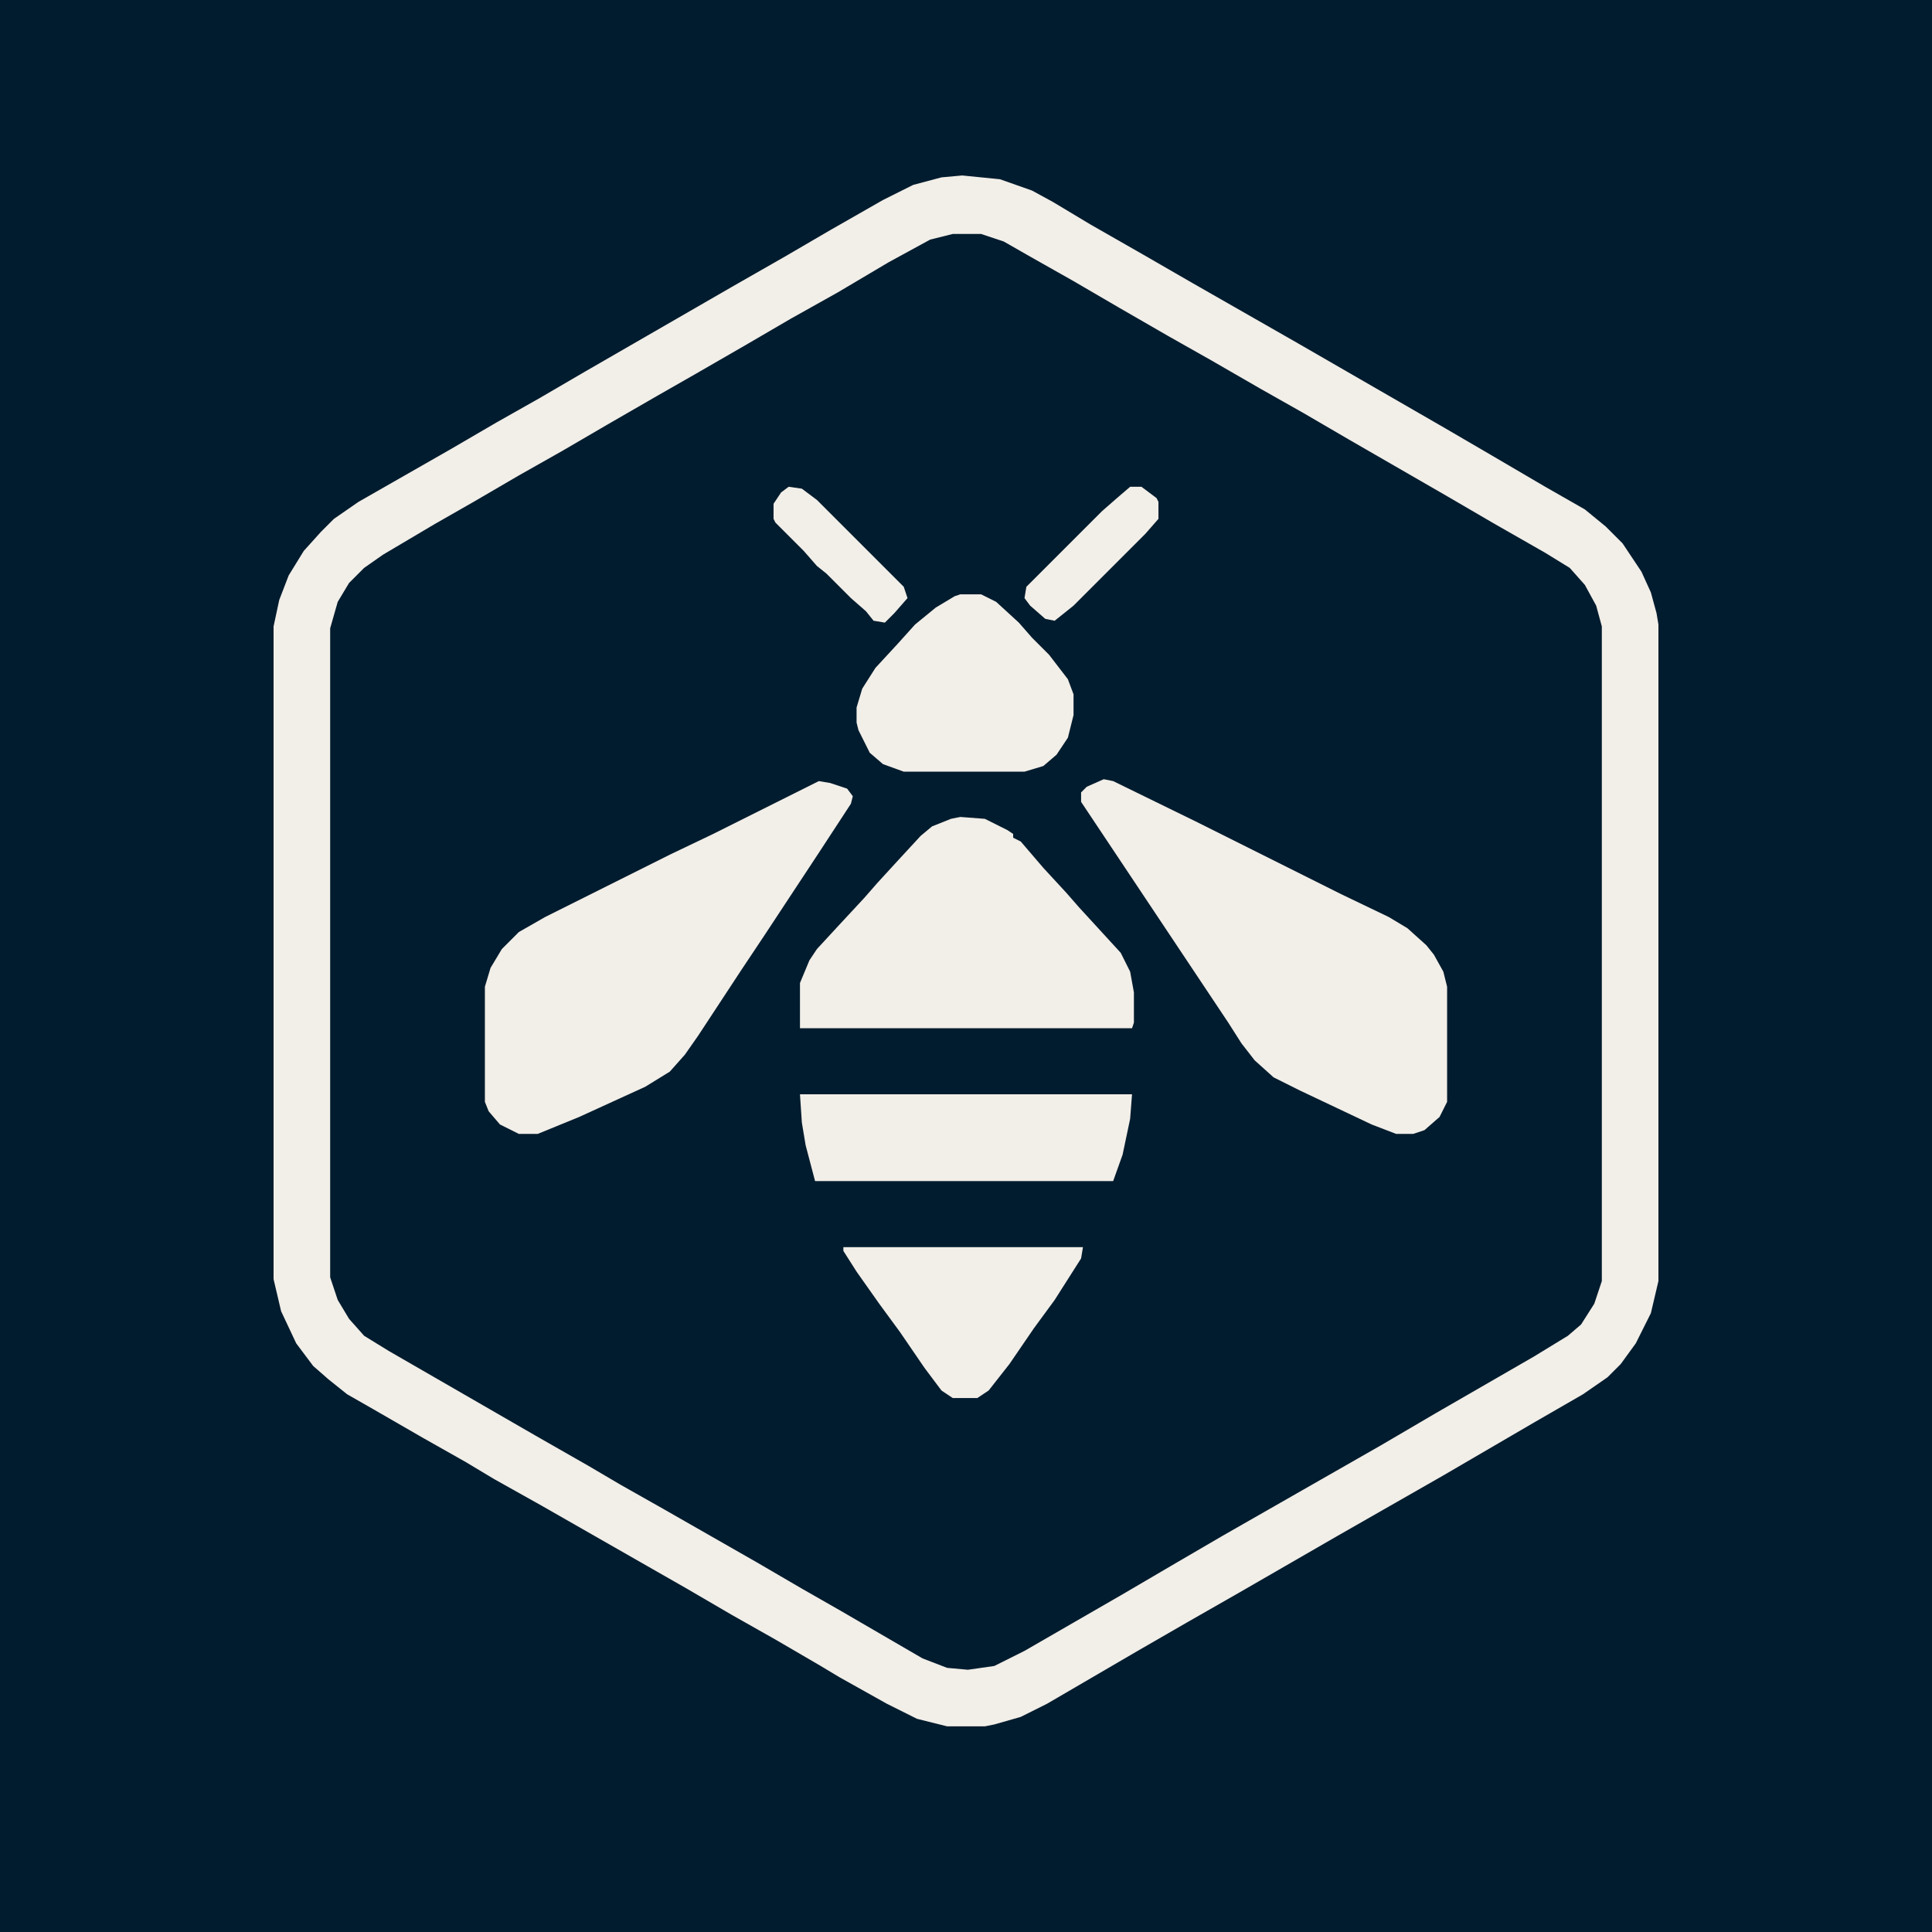 <?xml version="1.0" encoding="UTF-8"?>
<svg version="1.1" viewBox="0 0 1024 1024" width="1024" height="1024" xmlns="http://www.w3.org/2000/svg">
<path transform="translate(0)" d="m0 0h1024v1024h-1024z" fill="#001C2E"/>
<path transform="translate(510,93)" d="m0 0 20 2 17 6 11 6 20 12 28 16 26 15 56 32 78 45 24 14 29 17 21 12 11 9 9 9 10 15 5 11 3 11 1 6v348l-4 17-8 16-8 11-7 7-13 9-26 15-48 28-56 32-52 30-28 16-26 15-48 28-14 7-14 4-5 1h-20l-16-4-16-8-25-14-10-6-24-14-23-13-24-14-77-44-25-14-15-9-23-13-26-15-14-8-10-8-8-7-9-12-8-17-4-17v-346l3-14 5-13 8-13 9-10 7-7 13-9 49-28 24-14 23-13 24-14 78-45 28-16 24-14 28-16 16-8 15-4z" fill="#001C2E"/>
<path transform="translate(510,93)" d="m0 0 20 2 17 6 11 6 20 12 28 16 26 15 56 32 78 45 24 14 29 17 21 12 11 9 9 9 10 15 5 11 3 11 1 6v348l-4 17-8 16-8 11-7 7-13 9-26 15-48 28-56 32-52 30-28 16-26 15-48 28-14 7-14 4-5 1h-20l-16-4-16-8-25-14-10-6-24-14-23-13-24-14-77-44-25-14-15-9-23-13-26-15-14-8-10-8-8-7-9-12-8-17-4-17v-346l3-14 5-13 8-13 9-10 7-7 13-9 49-28 24-14 23-13 24-14 78-45 28-16 24-14 28-16 16-8 15-4zm-5 31-12 3-22 12-27 16-25 14-24 14-26 15-21 12-26 15-24 14-23 13-24 14-21 12-27 16-10 7-8 8-6 10-4 14v344l4 12 6 10 8 9 13 8 78 45 28 16 17 10 23 13 49 28 24 14 21 12 43 25 13 5 11 1 14-2 16-8 52-30 29-17 24-14 84-48 29-17 52-30 18-11 7-6 7-11 4-12v-347l-3-11-6-11-8-9-13-8-28-16-24-14-52-30-24-14-23-13-26-15-23-13-26-15-24-14-23-13-14-8-12-4z" fill="#F2EEE8"/>
<path transform="translate(434,414)" d="m0 0 6 1 9 3 3 4-1 4-17 26-29 44-12 18-23 35-7 10-8 9-13 8-35 16-22 9h-10l-10-5-6-7-2-5v-61l3-10 6-10 9-9 14-8 66-33 23-11 16-8z" fill="#F2EEE8"/>
<path transform="translate(585,413)" d="m0 0 5 1 45 22 76 38 25 12 10 6 10 9 4 5 5 9 2 8v61l-4 8-8 7-6 2h-9l-13-5-38-18-14-7-10-9-7-9-7-11-78-117v-5l3-3z" fill="#F2EEE8"/>
<path transform="translate(509,433)" d="m0 0 13 1 12 6 3 2v2l4 2 12 14 12 13 7 8 22 24 5 10 2 11v16l-1 3h-176v-24l5-12 4-6 12-13 13-14 7-8 11-12 12-13 6-5 10-4z" fill="#F2EEE8"/>
<path transform="translate(509,315)" d="m0 0h11l8 4 12 11 7 8 9 9 10 13 3 8v11l-3 12-6 9-7 6-10 3h-64l-11-4-7-6-6-12-1-4v-8l3-10 7-11 12-13 9-10 11-9 10-6z" fill="#F2EEE8"/>
<path transform="translate(424,580)" d="m0 0h176l-1 13-4 19-5 14h-158l-5-19-2-12z" fill="#F2EEE8"/>
<path transform="translate(447,661)" d="m0 0h127l-1 6-14 22-11 15-13 19-11 14-6 4h-13l-6-4-9-12-13-19-11-15-12-17-7-11z" fill="#F2EEE8"/>
<path transform="translate(599,258)" d="m0 0h6l8 6 1 2v9l-7 8-38 38-10 8-5-1-8-7-3-4 1-6 40-40 8-7z" fill="#F2EEE8"/>
<path transform="translate(418,258)" d="m0 0 7 1 8 6 46 46 2 6-7 8-5 5-6-1-4-5-8-7-13-13-5-4-7-8-15-15-1-2v-8l4-6z" fill="#F2EEE8"/>
</svg>
